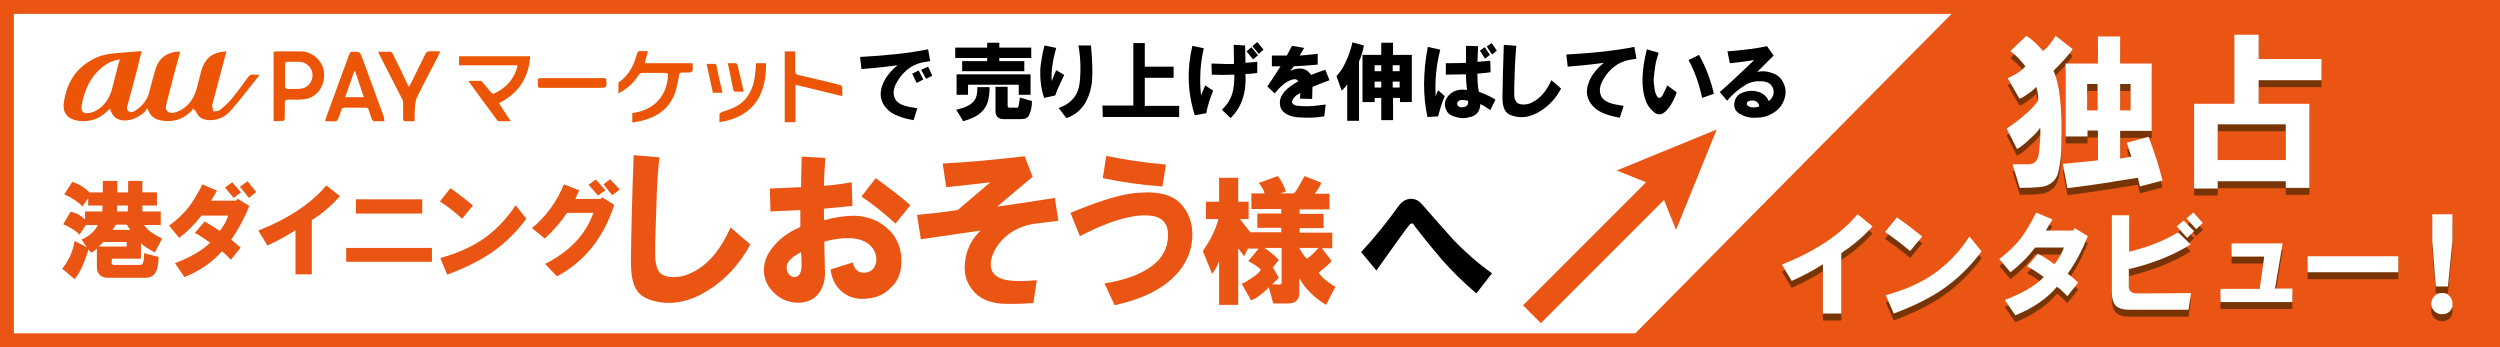 <?xml version="1.0" encoding="utf-8"?>
<!-- Generator: Adobe Illustrator 24.1.1, SVG Export Plug-In . SVG Version: 6.00 Build 0)  -->
<svg version="1.1" id="レイヤー_1" xmlns="http://www.w3.org/2000/svg" xmlns:xlink="http://www.w3.org/1999/xlink" x="0px"
	 y="0px" viewBox="0 0 720 100" style="enable-background:new 0 0 720 100;" xml:space="preserve">
<rect x="0" y="0" width="720" height="100" fill="#808080" stroke="none"/>
<style type="text/css">
	.st0{fill:#FFFFFF;}
	.st1{fill:#EA5514;}
	.st2{opacity:0.75;}
	.st3{fill:#512A00;}
	.st4{fill:none;stroke:#EA5514;stroke-width:7.267;stroke-miterlimit:10;}
	.st5{fill:#EB5505;}
</style>
<g>
	<rect x="2" y="2" class="st0" width="716" height="96"/>
	<path class="st1" d="M716,4v92H4V4H716 M720,0H0v100h720V0L720,0z"/>
</g>
<g>
	<polygon class="st1" points="467,100 720,100 720,0 566,0 	"/>
</g>
<g>
	<g class="st2">
		<path class="st3" d="M579,16.7l4.6-4.4c1.4,0.9,3,2.3,4.8,4.4c1.3-1,2.5-2.5,3.6-4.4l4.9,3.8c-0.5,1-2.3,3.1-5.5,6.3
			c1.8,3.8,2.5,10.7,2.3,20.7c0,3-0.3,5.7-0.8,8c-0.4,2.2-1.6,3.6-3.6,4.4c-1,0.4-3.6,0.6-7.6,0.6l-2.1-6.8h4.6c1.8,0,2.8-1.1,3-3.2
			c0.4-3.7,0.5-6.1,0.4-7.4c-0.5,0.9-1.5,2-2.9,3.2c-1.5,1.5-2.8,2.5-3.8,3l-3-5.9c1.6-1,3.4-2.3,5.3-4c1.9-1.6,3.2-3,3.8-4.2
			c0-1.5-0.2-2.8-0.6-3.8c-0.3,0.4-0.9,1-1.9,1.7c-1.4,1-2.3,1.6-2.9,1.7l-3.4-5.9c2.4-1,4.1-2.2,5.1-3.4
			C582.2,19.6,580.8,18.1,579,16.7z M610.6,12.5v7.8h9.1v19.4h-9.1v8l3.2-0.6l-1.3-4l6.3-1.7c1.8,4.7,3.1,8.9,4,12.6l-6.5,1.7
			l-0.6-2.5c-6.8,1.1-13.6,2.2-20.3,3l-1.3-7l10.1-1v-8.6h-3v1.7h-6.3V20.3h9.3v-7.8C604.1,12.5,610.6,12.5,610.6,12.5z M601.1,33.8
			h3v-7.6h-3V33.8z M610.6,33.8h3v-7.6h-3V33.8z"/>
		<path class="st3" d="M631.9,31.9h11.6V12h7v7h18.1v6.1h-18.1v6.8h14.6v24.2h-6.8v-1.9h-19.6v2.1h-6.8L631.9,31.9L631.9,31.9z
			 M638.7,48.1h19.6V37.8h-19.6V48.1z"/>
	</g>
	<g>
		<g>
			<path class="st0" d="M579,14.7l4.6-4.4c1.4,0.9,3,2.3,4.8,4.4c1.3-1,2.5-2.5,3.6-4.4l4.9,3.8c-0.5,1-2.3,3.1-5.5,6.3
				c1.8,3.8,2.5,10.7,2.3,20.7c0,3-0.3,5.7-0.8,8c-0.4,2.2-1.6,3.6-3.6,4.4c-1,0.4-3.6,0.6-7.6,0.6l-2.1-6.8h4.6
				c1.8,0,2.8-1.1,3-3.2c0.4-3.7,0.5-6.1,0.4-7.4c-0.5,0.9-1.5,2-2.9,3.2c-1.5,1.5-2.8,2.5-3.8,3l-3-5.9c1.6-1,3.4-2.3,5.3-4
				c1.9-1.6,3.2-3,3.8-4.2c0-1.5-0.2-2.8-0.6-3.8c-0.3,0.4-0.9,1-1.9,1.7c-1.4,1-2.3,1.6-2.9,1.7l-3.4-5.9c2.4-1,4.1-2.2,5.1-3.4
				C582.2,17.6,580.8,16.1,579,14.7z M610.6,10.5v7.8h9.1v19.4h-9.1v8l3.2-0.6l-1.3-4l6.3-1.7c1.8,4.7,3.1,8.9,4,12.6l-6.5,1.7
				l-0.6-2.5c-6.8,1.1-13.6,2.2-20.3,3l-1.3-7l10.1-1v-8.6h-3v1.7h-6.3V18.3h9.3v-7.8C604.1,10.5,610.6,10.5,610.6,10.5z
				 M601.1,31.8h3v-7.6h-3V31.8z M610.6,31.8h3v-7.6h-3V31.8z"/>
			<path class="st0" d="M631.9,29.9h11.6V10h7v7h18.1v6.1h-18.1v6.8h14.6v24.2h-6.8v-1.9h-19.6v2.1h-6.8L631.9,29.9L631.9,29.9z
				 M638.7,46.1h19.6V35.8h-19.6V46.1z"/>
		</g>
	</g>
</g>
<g>
	<g class="st2">
		<path class="st3" d="M513.2,78.2c9.5-3.8,16.8-8.6,21.8-14.5l4.3,3.5c-2.7,3-5.7,5.5-9,7.7v17.4H525V78.1c-2.8,1.8-5.8,3.4-9,4.8
			L513.2,78.2z"/>
		<path class="st3" d="M542.9,68.8l3.4-4.2c2.2,1.5,4.7,3.4,7.3,5.5l-3.5,4.2C547.9,72.4,545.5,70.6,542.9,68.8z M543.1,87
			c5.3-1.4,9.8-3.4,13.5-5.9c4.1-2.8,7.7-6.5,10.6-11l3.5,4.3c-3.3,4.4-7,8-11.2,10.9c-3.8,2.6-8.5,4.9-14.1,7L543.1,87z"/>
		<path class="st3" d="M575.8,76.6c2.5-1.9,4.6-3.9,6.3-6.1c1.3-1.8,2.8-4.2,4.3-7.3l4.7,2c-0.4,0.6-1,1.7-1.9,3.2h7.9l0.4-0.7
			l3.8,2.3c-1.7,4.2-3.6,7.8-5.8,10.8c1.3,1,2.2,1.8,3,2.6l-3.1,3.9c-0.5-0.5-1-1-1.5-1.5c-0.5-0.5-1-0.9-1.5-1.2
			c-3,3.5-7,6.2-12,8.2l-3-4.4c5.2-2,8.9-4.2,11.2-6.6c-1.7-1.3-3.3-2.3-4.8-3.1l3.1-3.6c1.1,0.5,2.7,1.5,4.8,3
			c1.3-1.7,2.2-3.3,2.7-4.8h-8.3c-2.3,3-4.7,5.3-7.1,7.1L575.8,76.6z"/>
		<path class="st3" d="M613.2,64v10.5c5.3-1.3,10-3.1,14.1-5.6l3.6,3.5c-5,3.1-10.9,5.5-17.8,7.1v5c0,1.3,0.8,2,2.3,2
			c4.2,0,9.4,0,15.6-0.1l-0.7,4.8h-17.1c-1.8,0-3.1-0.4-3.9-1.2c-0.7-0.8-1.1-2.1-1.1-3.9V64L613.2,64L613.2,64z M626.9,67.2l2-1.7
			l3,3.1l-2,1.9L626.9,67.2z M629.7,64.9l2-1.7l2.7,3l-1.9,1.8L629.7,64.9z"/>
		<path class="st3" d="M639.5,85.2h11.3l1.3-9.3h-9.4v-3.8h14.7l-2.2,13h5v3.9h-20.7V85.2z"/>
		<path class="st3" d="M664.6,75.8h26.1v4.6h-26.1V75.8z"/>
		<path class="st3" d="M703.3,92.5c-1,0-1.8-0.4-2.4-1.1c-0.4-0.5-0.7-1.2-0.7-1.9c0-0.7,0.2-1.4,0.7-2c0.5-0.7,1.3-1.1,2.2-1.1
			c0.9-0.1,1.7,0.2,2.3,0.8c0.6,0.6,0.9,1.3,0.9,2.2c0.1,0.8-0.1,1.5-0.7,2.2C705,92.2,704.3,92.5,703.3,92.5z M700.5,71.4v-7.7h5.8
			v7.7L705,84.5h-3.5L700.5,71.4z"/>
	</g>
	<g>
		<g>
			<path class="st0" d="M513.2,76.2c9.5-3.8,16.8-8.6,21.8-14.5l4.3,3.5c-2.7,3-5.7,5.5-9,7.7v17.4H525V76.1c-2.8,1.8-5.8,3.4-9,4.8
				L513.2,76.2z"/>
			<path class="st0" d="M542.9,66.8l3.4-4.2c2.2,1.5,4.7,3.4,7.3,5.5l-3.5,4.2C547.9,70.4,545.5,68.6,542.9,66.8z M543.1,85
				c5.3-1.4,9.8-3.4,13.5-5.9c4.1-2.8,7.7-6.5,10.6-11l3.5,4.3c-3.3,4.4-7,8-11.2,10.9c-3.8,2.6-8.5,4.9-14.1,7L543.1,85z"/>
			<path class="st0" d="M575.8,74.6c2.5-1.9,4.6-3.9,6.3-6.1c1.3-1.8,2.8-4.2,4.3-7.3l4.7,2c-0.4,0.6-1,1.7-1.9,3.2h7.9l0.4-0.7
				l3.8,2.3c-1.7,4.2-3.6,7.8-5.8,10.8c1.3,1,2.2,1.8,3,2.6l-3.1,3.9c-0.5-0.5-1-1-1.5-1.5c-0.5-0.5-1-0.9-1.5-1.2
				c-3,3.5-7,6.2-12,8.2l-3-4.4c5.2-2,8.9-4.2,11.2-6.6c-1.7-1.3-3.3-2.3-4.8-3.1l3.1-3.6c1.1,0.5,2.7,1.5,4.8,3
				c1.3-1.7,2.2-3.3,2.7-4.8h-8.3c-2.3,3-4.7,5.3-7.1,7.1L575.8,74.6z"/>
			<path class="st0" d="M613.2,62v10.5c5.3-1.3,10-3.1,14.1-5.6l3.6,3.5c-5,3.1-10.9,5.5-17.8,7.1v5c0,1.3,0.8,2,2.3,2
				c4.2,0,9.4,0,15.6-0.1l-0.7,4.8h-17.1c-1.8,0-3.1-0.4-3.9-1.2c-0.7-0.8-1.1-2.1-1.1-3.9V62L613.2,62L613.2,62z M626.9,65.2l2-1.7
				l3,3.1l-2,1.9L626.9,65.2z M629.7,62.9l2-1.7l2.7,3l-1.9,1.8L629.7,62.9z"/>
			<path class="st0" d="M639.5,83.2h11.3l1.3-9.3h-9.4v-3.8h14.7l-2.2,13h5v3.9h-20.7V83.2z"/>
			<path class="st0" d="M664.6,73.8h26.1v4.6h-26.1V73.8z"/>
			<path class="st0" d="M703.3,90.5c-1,0-1.8-0.4-2.4-1.1c-0.4-0.5-0.7-1.2-0.7-1.9c0-0.7,0.2-1.4,0.7-2c0.5-0.7,1.3-1.1,2.2-1.1
				c0.9-0.1,1.7,0.2,2.3,0.8c0.6,0.6,0.9,1.3,0.9,2.2c0.1,0.8-0.1,1.5-0.7,2.2C705,90.2,704.3,90.5,703.3,90.5z M700.5,69.4v-7.7
				h5.8v7.7L705,82.5h-3.5L700.5,69.4z"/>
		</g>
	</g>
</g>
<path d="M21.5-150.4h-2.8c0.1-1.4,0.6-2.7,1.6-3.7c0.8-0.9,2-1.4,3.5-1.4c1.5,0,2.7,0.4,3.5,1.3c0.8,0.8,1.3,2.3,1.3,4.4v5.8
	c0,1.4,0.2,2.7,0.5,3.9h-2.9l-0.3-1.4c-1.5,1.4-3.1,1.9-4.8,1.3c-1.7-0.5-2.6-1.7-2.8-3.5c-0.3-2.7,1-4.4,3.7-5.1
	c1.3-0.3,2.2-0.6,2.7-0.8c0.6-0.3,1-0.7,1-1.4c0-0.8-0.4-1.3-1.1-1.7c-0.8-0.3-1.5-0.2-2.1,0.3C21.8-152.1,21.6-151.4,21.5-150.4z
	 M25.6-147.8c-0.2,0.2-0.6,0.4-1.3,0.7c-0.6,0.2-1.2,0.5-1.9,0.8c-1.1,0.5-1.6,1.3-1.5,2.4c0.2,1,0.9,1.5,2.1,1.4
	c0.8-0.1,1.5-0.5,2-1.3c0.4-0.6,0.6-1.3,0.6-2.1V-147.8z"/>
<path d="M31.4-155.2h2.8v9.5c0,1,0.2,1.7,0.6,2.2c0.3,0.5,0.8,0.7,1.4,0.7s1.1-0.3,1.5-0.8c0.5-0.6,0.7-1.3,0.7-2.1v-9.5h2.9v15.1
	h-2.9v-1.6c-0.8,1.2-1.9,1.8-3,1.8c-1,0-1.8-0.4-2.5-1.1c-0.9-0.9-1.4-2.2-1.4-3.8L31.4-155.2L31.4-155.2z"/>
<path d="M51.3-160.2h3.1l2.2,12.9l1.8-12.9h3.1l1.7,12.9l2.3-12.9h3.1l-3.9,20.1h-3.3L60-150.9l-1.6,10.8h-3.2L51.3-160.2z"/>
<path d="M70.1-147.6c0-1.8,0.4-3.5,1.3-5c0.9-1.6,2.2-2.5,4-2.7c1.5-0.1,2.8,0.4,3.9,1.5c1.4,1.4,2.1,3.4,2.1,6c0,3-0.7,5.1-2,6.4
	c-1,1-2.2,1.6-3.6,1.6s-2.6-0.5-3.6-1.6C70.8-142.8,70.1-144.9,70.1-147.6z M73.2-148.1c-0.1,1.4,0.1,2.5,0.4,3.3
	c0.4,1.1,1,1.8,1.9,2.1c1,0.1,1.8-0.3,2.3-1.3c0.3-0.7,0.6-1.6,0.7-2.7c0.1-1.6-0.1-2.9-0.4-3.8c-0.5-1.4-1.2-2.1-2.1-2.1
	c-0.7,0-1.3,0.4-1.8,1.1C73.5-150.7,73.2-149.5,73.2-148.1z"/>
<path d="M29.7-209h2.9l2,9.3l2-9.3h2.5l2.1,9.3L43-209h3l-3.2,15.1H40l-2.1-9.2l-2.1,9.2H33L29.7-209z"/>
<path d="M100.6-155.2h2.8v2.1c0.7-1.5,1.7-2.2,2.9-2.2c1.3,0,2.3,0.8,3.1,2.5c0.8-1.7,1.9-2.5,3.4-2.5c2.4,0,3.6,1.7,3.6,5v10.4
	h-2.8v-9.4c0-1-0.3-1.7-0.8-2.2c-0.3-0.3-0.6-0.4-1.1-0.4c-0.5,0-0.9,0.2-1.3,0.7c-0.4,0.5-0.6,1.4-0.6,2.7v8.6H107v-9.4
	c0-1-0.2-1.8-0.7-2.2c-0.3-0.3-0.6-0.4-1.1-0.4c-0.5,0-0.8,0.2-1.2,0.7c-0.5,0.7-0.7,1.6-0.7,2.7v8.6h-2.8L100.6-155.2L100.6-155.2z
	"/>
<g>
	<g>
		<path d="M392,72.6c4.1-4.4,7.7-8.9,10.8-13.3c0.8-1.1,1.8-1.8,3-2c1.4-0.2,2.7,0.3,3.7,1.5c3.1,3.5,6.1,7,9.1,10.3
			c3.4,3.5,7.1,6.8,11.1,9.6l-4.5,5.8c-3.8-3.2-7.1-6.5-10-9.8c-2.9-3.4-5.5-6.6-7.8-9.6c-0.4-0.9-0.9-1-1.5-0.3
			c-0.9,1-4,5.4-9.5,13.1L392,72.6z"/>
	</g>
	<g>
		<path class="st1" d="M25,71.2L23.5,69c2.3-1,3.8-2.5,4.7-4.2h-3.5l-1.8,2.8c-0.3-0.4-0.9-0.9-1.8-1.5c-1.3-0.8-2.3-1.3-2.9-1.5
			l2.1-3.6c1.5,0.2,2.9,1,4.2,2.2v-2.3h5v-1.7h-4.1v-2.1l-1.7,2.4c-0.3-0.5-1-1.1-2.2-1.9c-1.2-0.8-2.2-1.3-3-1.6l2.3-3.6
			c1.8,0.5,3.4,1.5,5,3h3.8v-3.3h4.2v3.3h3.1v-3.3H41v3.3h4.2v3.8H41v1.7h5.3v3.9h-4.8c0.8,1.3,2.5,2.6,5.2,3.9l-2.1,4
			c-1.9-1-3.3-1.9-4-2.7v4.5h-8.4v0.8c-0.2,0.8,0.2,1.1,1.2,1h7.1c0.6,0,1-1,1-2.9v-0.5l4.2,1.1c-0.1,1.9-0.3,3.2-0.7,4.1
			c-0.6,1.3-1.6,1.9-3.1,1.9H31.2c-2.2,0-3.3-1.1-3.3-3.1v-5.3c-0.5,0.5-1,0.9-1.7,1.2l-0.7-1c-1.2,4-2.5,6.8-4,8.6l-3.6-3
			c1.9-2.3,3.1-5,3.6-8L25,71.2z M28.4,71h8.1v-1.3h-6.7L28.4,71z M32.4,66.2h5.1l-1-1.5h-3.1L32.4,66.2z M33.7,60.9h3.1v-1.7h-3.1
			V60.9z"/>
		<path class="st1" d="M48.7,65c2.3-1.7,4.2-3.5,5.7-5.4c1.2-1.6,2.5-3.8,3.9-6.5l4.2,1.8c-0.3,0.6-0.9,1.5-1.7,2.9H68l0.4-0.6
			l3.4,2.1c-1.5,3.8-3.3,7-5.2,9.7c1.1,0.9,2,1.7,2.7,2.3l-2.8,3.5c-0.5-0.5-0.9-0.9-1.3-1.3c-0.5-0.5-0.9-0.8-1.3-1.1
			c-2.7,3.1-6.3,5.6-10.8,7.4l-2.7-4c4.7-1.8,8-3.8,10.1-5.9c-1.5-1.1-3-2.1-4.4-2.8l2.8-3.3c1,0.5,2.4,1.4,4.4,2.7
			c1.2-1.5,2-3,2.4-4.4H58c-2.1,2.7-4.2,4.8-6.4,6.4L48.7,65z M64.8,54l2.1-1.5l2.5,2.9L67.3,57L64.8,54z M69.1,53.8l2.2-1.6
			l2.5,3.1L71.7,57L69.1,53.8z"/>
		<path class="st1" d="M74.4,66.4C83,63,89.5,58.7,94,53.4l3.9,3.1c-2.4,2.7-5.1,5-8.1,6.9V79h-4.7V66.3c-2.5,1.6-5.2,3.1-8.1,4.4
			L74.4,66.4z"/>
		<path class="st1" d="M99.7,75.4v-4h24.7v4H99.7z M102.5,61.5v-4.1h19.1v4.1H102.5z"/>
		<path class="st1" d="M126.7,58l3-3.8c2,1.4,4.2,3,6.5,5l-3.1,3.8C131.2,61.2,129.1,59.6,126.7,58z M126.8,74.3
			c4.8-1.3,8.8-3.1,12.1-5.3c3.7-2.5,6.9-5.8,9.6-9.9l3.1,3.9c-3,4-6.3,7.2-10.1,9.8c-3.4,2.3-7.6,4.4-12.7,6.3L126.8,74.3z"/>
		<path class="st1" d="M153.2,65.7c4-3.3,7.1-7.5,9.2-12.6l4.4,1.7l-1.1,2.5h7.3l0.4-0.5l3.5,2.2c-3,9.4-8.5,16.3-16.5,20.6L157,76
			c7.1-3.6,11.7-8.5,13.9-14.7h-7.6c-1.7,2.6-3.8,5-6.4,7.4L153.2,65.7z M169.5,53.2l2.1-1.5l2.8,3.1l-2.2,1.5L169.5,53.2z
			 M173.8,53.1l1.9-1.5l2.8,3l-2.2,1.6L173.8,53.1z"/>
		<path class="st1" d="M182.5,44.7l7.4,0.6c-0.4,4-0.7,8.1-0.8,12.1c-0.1,4.2-0.3,8.3-0.4,12.3c0,1.2,0,2.5,0,3.9
			c0,1.8,0.3,3.2,0.8,4.1c0.6,1.4,2.1,2.1,4.5,2.1c2,0,3.8-0.5,5.5-1.4c4.4-2.2,8.1-6.5,10.9-12.9l5.7,4.9
			c-3.1,5.7-7.2,10.2-12.3,13.3c-5.6,3.5-11.1,4.4-16.4,2.7c-2.2-0.7-3.7-1.9-4.5-3.7c-0.8-1.7-1.2-4.1-1.2-7.2
			C181.8,65.4,182.1,55.1,182.5,44.7z"/>
		<path class="st1" d="M230.5,65.4v-4.9l-8.6,0.4l-0.2-6.6l9-0.4c0-2.7,0.1-5.7,0.2-8.8l6.8,0.4c-0.3,3.9-0.4,6.6-0.4,8
			c2.2-0.1,4.9-0.5,8-1l0.2,6.8l-8.2,0.8v3.3c3.9-1,7.2-1.4,10-1.2c3.6,0.4,6.6,1.8,9,4.3c2.1,2.2,3.2,4.9,3.3,8.2
			c0.1,3.4-0.8,6.1-2.9,8c-1.8,2-4.2,3.1-7,3.3c-2.7,0.3-5.1-0.3-7-1.8s-3.1-3.6-3.5-6.6l6.4-2c0.5,2.2,1.8,3.2,3.9,2.9
			c1.4-0.3,2.3-1.1,2.7-2.5c0.4-1.3,0.2-2.7-0.6-4.1c-1.2-2-3.4-3.1-6.6-3.3c-2.3-0.1-4.9,0.2-7.6,1l0.2,9c0,2.3-0.6,4.3-1.8,5.9
			c-1.4,1.8-3.5,2.7-6.1,2.7c-2.9-0.1-5.3-1.2-7.2-3.3c-2.1-2.2-2.9-4.9-2.3-8c0.4-2.1,1.7-4.2,3.9-6.4
			C226,67.7,228.2,66.3,230.5,65.4z M230.7,72.6c-1.4,0.8-2.4,1.4-2.9,2c-1,0.9-1.4,1.9-1.2,2.9c0.1,0.9,0.5,1.6,1.2,2
			c0.6,0.4,1.3,0.4,2,0c0.5-0.4,0.8-1,1-2C230.9,76.7,230.9,75.1,230.7,72.6z M248.1,56.6l4.1-5.3c4,2.9,7.4,5.5,10,7.8l-4.3,5.3
			C254.6,61.4,251.4,58.8,248.1,56.6z"/>
		<path class="st1" d="M264.1,61.9c3.9-0.4,7.8-0.8,11.7-1.4l9.4-8c-4.3,0.5-8.5,1-12.7,1.4l-1-6.8c7.3-0.4,15.2-1.1,23.6-2.1
			l2.3,5.9l-10.2,8.6c5.6-0.8,11.1-1.6,16.6-2.5l1,6.6l-6.6,0.8c-2.9,0.4-5.5,1.4-7.8,3.1c-2.3,1.8-3.9,4-4.7,6.4
			c-1,3.5,0.1,5.7,3.5,6.6c2,0.5,5.1,0.6,9.4,0.2l-1,6.6c-5.2,0.3-8.7,0.3-10.5,0c-3.5-0.5-6.1-2.1-7.8-4.9
			c-1.4-2.2-1.8-4.9-1.2-8.2c0.6-3.1,2.1-5.7,4.3-7.8l-17.2,2.5L264.1,61.9z"/>
		<path class="st1" d="M308.3,61.3c7.2-3,12.8-4.8,17-5.5c6.9-1,11.8-0.1,14.6,2.7c2.5,2.6,3.6,5.8,3.5,9.6
			c-0.1,3.5-1.3,6.7-3.5,9.6c-3.8,4.9-10.1,8.3-18.9,10.2l-2.9-6.3c3-0.4,5.9-1.2,8.8-2.3c3.3-1.4,5.6-3,7-4.7c1.7-2,2.5-4.3,2.5-7
			c0-2.9-1.3-4.6-3.9-5.3c-4.8-1-12,0.8-21.5,5.7L308.3,61.3z M317.6,51.3l1-6.4c4.8,1,10.5,1.9,17.2,2.5l-1,6.3
			C329,53.3,323.2,52.5,317.6,51.3z"/>
		<path class="st1" d="M378.7,55.8h4.2v4.5h-8.6v1.3h6.9v4.1h-6.9v1.3h9.4v4.5h-3l2.8,3.6c-0.3,0.5-1,1.2-2,2
			c-0.7,0.6-1.3,1.1-1.7,1.4c0.7,1.3,2.3,2.6,4.8,4.1l-2.7,5.2c-3.4-2.1-6-4.6-7.7-7.7v4.2c0,2.1-1.1,3.1-3.3,3.1h-4.2l-1.3-4.7
			c-0.2,0.4-0.9,1-2,1.9c-1.1,0.9-2.2,1.6-3.1,1.9l-2.7-4.8c0.7-0.2,1.7-0.8,3-1.7c1.4-0.9,2.2-1.7,2.5-2.3
			c-0.2-0.4-1.4-1.3-3.6-2.5l3-3.6h-3.1l-1.1,2.2l-1.7-2.3v16.3h-5.5V75.1c-0.3,1.1-1,2.4-2,3.8l-2.7-6.6c2.2-3.1,3.7-6.2,4.5-9.2
			h-3.6v-5h3.8v-6.9h5.5v6.9h3v5h-2.5c1.6,2.1,2.6,3.3,3,3.8h8.9v-1.3h-6.9v-4.1h6.9v-1.3h-8.6v-4.5h3.8c-0.3-1.1-0.9-2.1-1.7-3
			l5.5-2c1.1,1.4,1.9,2.9,2.3,4.5l-1.6,0.5h3.9c0.4-0.3,1-1.1,1.7-2.5c0.6-1,1.1-1.9,1.4-2.5l4.8,1.9
			C380.5,53,379.9,54.1,378.7,55.8z M366.6,77l1.7,3l-1.9,1.9h1.6c0.9,0.2,1.3-0.2,1.1-1.3v-9.2h-5c0.4,0.2,1.1,0.7,2.2,1.6
			c1,0.8,1.7,1.5,2,1.9L366.6,77z M379.7,71.4h-5.5c0.8,1.6,1.6,2.6,2.2,3.1C377.3,74,378.4,72.9,379.7,71.4z"/>
	</g>
</g>
<g>
	<g>
		<line class="st4" x1="480.6" y1="51.1" x2="441.2" y2="90.5"/>
		<g>
			<polygon class="st1" points="465.6,49.1 477.8,54 482.7,66.2 494.4,37.3 			"/>
		</g>
	</g>
</g>
<g>
	<path d="M247.7,16.4c7.6-0.4,14.1-1.1,19.6-2.2l0.6,3.4c-1.6,0.3-2.6,0.4-3.1,0.6c-0.9,0.3-1.9,0.7-2.9,1.4c-1.4,1-2.6,2.3-3.5,3.9
		c-1.2,2-1.3,3.6-0.6,5c0.6,1,1.5,1.6,2.9,2c0.6,0.2,1.8,0.4,3.5,0.7l-1.1,3.4c-1.8-0.3-3.2-0.7-4.2-1.1c-1.5-0.5-2.7-1.3-3.6-2.3
		c-1.7-1.9-2.1-4.1-1.2-6.6c0.8-2.2,2.3-4.1,4.4-5.8c-2,0.3-5.5,0.7-10.4,1.1L247.7,16.4z M262.7,21.2l1.9-0.9l1.3,2.6l-1.9,1
		L262.7,21.2z M265.3,20.1l2-0.9l1.2,2.6l-1.8,0.9L265.3,20.1z"/>
	<path d="M275.1,13.7h9.2v-1.4h3.5v1.4h9.2v3h-9.2v0.9h7.2v2.9h-17.9v-2.9h7.2v-0.9h-9.2L275.1,13.7L275.1,13.7z M281.5,25.1h3.5
		c0,2.8-0.5,4.9-1.5,6.2c-0.6,0.9-1.5,1.6-2.5,2.2c-1.2,0.6-2.4,1.1-3.6,1.4l-2-3.3c2.7-0.6,4.5-1.5,5.3-2.8
		C281.2,28.2,281.5,26.9,281.5,25.1z M275.5,27.3v-5.9h21.3v5.9h-3.4v-2.9h-14.6v2.9H275.5z M291,31h2c0.3,0.1,0.5-0.9,0.7-2.9
		l3.5,1c0,1.7-0.3,3-0.8,4c-0.3,0.8-1.1,1.2-2.2,1.2h-5.1c-1.6,0-2.4-0.8-2.4-2.3v-7h3.5v5.1C290.1,30.8,290.4,31.1,291,31z"/>
	<path d="M300.8,13.1l3.4,0.7c-1.1,3.8-1.5,7-1.3,9.6c0.4-1.2,0.9-2.2,1.3-3.2l2.3,1.4c-1.2,2.4-2.1,4.4-2.6,5.9l-3.2,0.7
		c-0.9-2.7-1.2-5.5-1.1-8.3C299.8,18,300.1,15.8,300.8,13.1z M304.9,31.1c3.5-1.2,5.5-3.5,6-6.9c0.4-3.3,0.4-7-0.3-11.1h3.6
		c0.4,4.3,0.5,7.8,0.3,10.4c-0.3,2.5-1,4.6-2.1,6.4c-1.3,2-3.1,3.4-5.3,4.1L304.9,31.1z"/>
	<path d="M317.5,30.4h8.9v-18h3.3v6.8h8.3v3.2h-8.3v8.1h9.9v3.2h-22L317.5,30.4L317.5,30.4z"/>
	<path d="M343.4,13.2l3.3,0.7c-1,4.2-1.3,8.8-0.8,13.6l1.2-2.9l2.3,1.5c-0.9,2.2-1.6,4.3-2,6.5l-3.3,0.6
		C342,26.6,341.8,19.9,343.4,13.2z M348.9,18.3c3.3,0.1,5.4,0.2,6.5,0.1l-0.1-5.5l3.3,0.2l0.1,5c1-0.1,2.1-0.2,3.4-0.3V21
		c-1.2,0.2-2.3,0.3-3.4,0.3c0.3,5.4-1.1,9.6-4.3,12.7l-2.5-2.4c1.5-1.4,2.5-3,3-4.7c0.4-1.3,0.6-3.1,0.6-5.4c-2.2,0.1-4.4,0.1-6.5,0
		L348.9,18.3L348.9,18.3z M359,14.8l1.4-1.2l1.9,2.3l-1.4,1.2L359,14.8z M360.7,13.3l1.4-1.2l1.8,2.2l-1.4,1.2L360.7,13.3z"/>
	<path d="M365,24.9c1.3-1.9,2.6-3.9,3.8-5.8h-2.5V16h4.3l1.5-2.8l3.5,0.6l-1.3,2.2c1.7-0.1,3.4-0.3,5.2-0.5v3.1
		c-2.2,0.2-4.5,0.4-6.9,0.5l-1,1.3c2.7-1.2,4.7-0.8,6,1.2c1.4-0.6,2.8-1.1,4.1-1.5l1.2,3c-1.7,0.6-3.4,1.3-4.9,1.9l-0.1,3.5
		l-3.5-0.1l0.1-1.6c-0.8,0.4-1.3,0.7-1.5,1c-0.5,0.4-0.8,1-0.9,1.5c0,0.5,0.4,0.9,1.2,1.1c0.7,0.1,1.7,0.2,3,0.2
		c1.5,0,3.3-0.2,5.5-0.5l-0.4,3.4c-2.2,0.4-4.6,0.5-7.4,0.3c-1.4-0.1-2.5-0.4-3.4-0.9c-1.3-0.7-2-1.8-2-3.3c0-1.2,0.5-2.2,1.4-3.3
		c0.9-1,2.2-1.9,3.9-2.9c-0.2-0.4-0.6-0.6-1.2-0.6c-0.5,0.1-1.2,0.3-1.9,0.7c-1.1,0.6-2.3,1.7-3.7,3.4L365,24.9z"/>
	<path d="M386.4,26.1l-1.5-4.2c0.9-0.9,1.8-2.2,2.6-3.9c0.9-1.9,1.6-3.9,2-5.8l3.3,0.9c-0.3,1.7-0.8,3.3-1.4,4.6v17.1h-3.4V24.3
		C387.6,24.9,387.1,25.5,386.4,26.1z M392.4,15.8h5.4v-3.5h3.4v3.5h5.4v13.6h-3.4v-1.2h-2v6.4h-3.4v-6.4h-1.9v1.2h-3.5V15.8z
		 M395.9,20.5h1.9v-1.7h-1.9V20.5z M395.9,25.2h1.9v-1.7h-1.9V25.2z M401.1,20.5h2v-1.7h-2V20.5z M401.1,25.2h2v-1.7h-2V25.2z"/>
	<path d="M411.2,13.5l3.6,0.8c-1.2,4.7-1.6,9.2-1.3,13.5c0.2-0.7,0.4-1.3,0.7-1.8l1.9,1.7c-0.8,1.8-1.4,3.7-1.9,5.8l-3.1,0.2
		C409.8,27.7,409.8,21,411.2,13.5z M422.5,25.9c-0.2-1.5-0.3-3-0.3-4.5l-5.8,0.1v-3.3c1.9,0,3.8,0,5.8-0.1v-4.9l3.5,0.1l-0.2,4.5
		c1.3-0.1,2.6-0.2,3.7-0.3l0.1,3.3c-0.7,0.1-2,0.3-3.8,0.4c0,2,0.1,3.7,0.4,5.2c2,0.8,3.6,1.5,4.8,2.3l-1.5,3
		c-1.3-0.9-2.2-1.5-2.9-1.7c0,2.1-1.1,3.4-3.3,3.8c-1.1,0.3-2.2,0.3-3.3,0c-1.4-0.3-2.4-0.8-2.9-1.6c-1-1.7-0.9-3.2,0.3-4.6
		C418.4,26.1,420.2,25.6,422.5,25.9z M422.8,29c-0.6-0.1-1.2-0.2-1.6-0.2c-0.7,0-1.2,0.2-1.4,0.6c-0.2,0.3-0.2,0.6,0,1
		c0.3,0.3,0.6,0.5,1.1,0.5C422.3,30.9,423,30.3,422.8,29z M426.2,14.6l1.4-1l1.5,2.2l-1.4,1.1L426.2,14.6z M428.2,13.4l1.4-1
		l1.5,2.2l-1.4,1.1L428.2,13.4z"/>
	<path d="M433.1,12.9l3.6,0.3c-0.2,2-0.3,4-0.4,5.9c-0.1,2-0.1,4.1-0.2,6c0,0.6,0,1.2,0,1.9c0,0.9,0.1,1.6,0.4,2
		c0.3,0.7,1.1,1.1,2.2,1.1c1,0,1.9-0.2,2.7-0.7c2.2-1.1,4-3.2,5.4-6.3l2.8,2.4c-1.5,2.8-3.5,5-6,6.5c-2.7,1.7-5.4,2.2-8.1,1.3
		c-1.1-0.3-1.8-0.9-2.2-1.8c-0.4-0.8-0.6-2-0.6-3.5C432.8,23,432.9,18,433.1,12.9z"/>
	<path d="M451.1,15.7c7.6-0.4,14.1-1.1,19.6-2.2l0.6,3.4c-1.6,0.3-2.6,0.4-3.1,0.6c-0.9,0.3-1.9,0.7-2.9,1.4c-1.4,1-2.6,2.3-3.5,3.9
		c-1.2,2-1.3,3.6-0.6,5c0.6,1,1.5,1.6,2.9,2c0.6,0.2,1.8,0.4,3.5,0.7l-1.1,3.4c-1.8-0.3-3.2-0.7-4.2-1.1c-1.5-0.5-2.7-1.3-3.6-2.3
		c-1.7-1.9-2.1-4.1-1.2-6.6c0.8-2.2,2.3-4.1,4.4-5.8c-2,0.3-5.5,0.7-10.4,1.1L451.1,15.7z"/>
	<path d="M477.7,15.2c-0.4,1.2-0.8,2.5-1,3.9c-0.2,1.2-0.3,2.3-0.4,3.4c-0.1,0.7,0,1.7,0.2,3c0.1,0.8,0.3,1.4,0.5,1.8
		c0.3,0.6,0.5,0.9,0.9,0.9c0.4,0,0.9-0.5,1.3-1.5l1-2.1l2.7,2c-0.4,1.2-1,2.4-1.7,3.6c-0.9,1.4-1.8,2.3-2.6,2.6
		c-0.8,0.3-1.7,0.1-2.6-0.8c-0.9-0.8-1.5-1.7-1.9-2.7c-1.5-3.7-1.4-8.8,0.2-15.1L477.7,15.2z M486.3,17.3l3-1.5
		c2,3.5,3.4,7.3,4.3,11.2l-3.4,1.2C489.4,24.3,488.1,20.6,486.3,17.3z"/>
	<path d="M495.3,26.5c3.4-3,6.7-6.1,9.9-9.2c-2.4,0.4-4.7,0.7-7,0.9l-0.7-3.4c4.9-0.4,8.7-0.9,11.4-1.5l1.9,2.7
		c-1.9,1.9-3.4,3.4-4.7,4.7c1.5-0.3,2.9-0.2,4.2,0.3c1.4,0.4,2.5,1.3,3.2,2.6c0.9,1.7,1,3.4,0.3,5.2c-0.6,1.7-1.8,3-3.4,3.9
		c-1.3,0.8-2.9,1.2-4.7,1.2c-1.8,0.1-3.3-0.3-4.6-1.1c-1.3-0.7-1.8-1.8-1.6-3.2c0.2-1.4,1-2.4,2.3-2.9c1.5-0.6,3-0.7,4.4-0.3
		c1.5,0.4,2.6,1.3,3.2,2.7c0.8-0.6,1.3-1.3,1.4-2.3c0.1-1-0.2-1.8-0.9-2.5c-0.7-0.7-2-1-3.8-0.9c-1.2,0.1-2.3,0.4-3.3,1
		c-2,1.2-3.8,2.7-5.4,4.6L495.3,26.5z M506.7,30.6c-0.2-0.9-0.7-1.4-1.4-1.6c-0.6-0.1-1.1-0.1-1.6,0.1c-0.5,0.2-0.7,0.5-0.6,1
		c0.1,0.4,0.6,0.6,1.3,0.8C505.4,31,506.1,30.9,506.7,30.6z"/>
	<g>
		<path class="st5" d="M55.6,31.2c-0.2,0.4-0.3,0.6-0.5,0.8c-2.4,2.4-5.3,3.3-8.7,2.7c-1.9-0.3-3.2-1.4-3.8-3.2
			c-0.1-0.1-0.2-0.2-0.3-0.3c-0.2,0.4-0.4,0.8-0.6,1c-1.7,1.5-3.6,2.5-5.9,2.5c-2.1-0.1-3.5-1.1-4.1-3.4c-0.3,0.3-0.6,0.5-0.8,0.7
			c-2.3,2.3-5.1,3.2-8.3,2.8c-3.2-0.5-4.7-2.3-4.2-5.5c0.8-5,3.1-9.2,7.6-11.8c2-1.2,4.2-1.9,6.6-2.1c2.7-0.3,5.3-0.4,8.2-0.7
			c-0.5,1.8-0.8,3.4-1.2,4.9c-0.9,3.5-1.9,7-2.8,10.5c-0.2,0.7-0.5,1.5,0.3,2c0.7,0.5,1.5,0,2.1-0.4c1.9-1.3,3.2-2.9,3.8-5.2
			c0.5-2.1,1.1-4.2,1.7-6.3c0.8-2.8,2.5-4.6,5.4-5.2c0.2,0,0.4-0.1,0.6-0.1c0.3,0,0.7,0,1.2,0c-0.6,2.3-1.2,4.4-1.8,6.6
			c-0.7,2.7-1.4,5.4-2.1,8.1c-0.2,0.9-0.5,1.9,0.3,2.5c0.8,0.7,1.8,0.4,2.7,0.1c3-1.2,4.7-3.5,5.6-6.5c0.5-1.8,0.9-3.6,1.4-5.4
			c0.8-2.8,2.4-4.7,5.4-5.3c0.5-0.1,1.1-0.1,1.8-0.2c-0.5,2-1,3.9-1.5,5.7c-0.8,3.1-1.7,6.3-2.5,9.4c0,0.2-0.1,0.3-0.1,0.5
			c0.1,0.6,0.2,1.2,0.3,1.7c0.6-0.1,1.4,0,1.9-0.4c1.2-1,2.4-2,3.4-3.2c1.6-2,3.1-4,4.6-6.1c0.5-0.7,1-1.1,1.9-0.9
			c0.5,0.1,0.9,0,1.5,0c-0.2,0.4-0.4,0.7-0.6,0.9c-2.5,3.2-5,6.4-7.7,9.5c-1.6,1.8-3.7,2.8-6.2,2.7c-2-0.1-3.2-0.9-3.9-2.8
			C56,31.8,55.9,31.7,55.6,31.2z M34.5,17.1c-1.7,0.3-3.1,0.8-4.3,1.7c-3.3,2.3-5.2,5.6-6.2,9.4c-0.2,0.9-0.5,1.8-0.5,2.7
			c-0.1,1.2,0.5,1.8,1.7,1.7c1-0.1,2.1-0.4,2.9-1c2.2-1.4,3.5-3.5,4.2-6.1c0.5-2.1,1.1-4.2,1.6-6.3C34.1,18.5,34.3,17.9,34.5,17.1z"
			/>
		<path class="st5" d="M78.8,34.9c0-6.7,0-13.3,0-20c0.3,0,0.6-0.1,0.8-0.1c2.3,0,4.7,0,7,0c3.3,0,6.3,2.6,6.7,5.9
			c0.4,3.8-1.7,7.1-5.2,7.8c-1.6,0.3-3.3,0.2-5,0.2c-0.8,0-1.1,0.2-1.1,1c0.1,1.4,0,2.9,0,4.3c0,0.7-0.2,0.9-0.9,0.8
			C80.5,34.9,79.7,34.9,78.8,34.9z M82.1,21.7c0,1.1,0,2.2,0,3.2c0,0.3,0.3,0.7,0.5,0.7c1.4,0,2.9,0.1,4.3-0.1
			c1.9-0.3,3.3-2.2,3.1-4.2c-0.1-1.8-1.8-3.4-3.7-3.5c-1.2,0-2.3,0-3.5,0c-0.5,0-0.7,0.2-0.7,0.7C82.1,19.7,82.1,20.7,82.1,21.7z"/>
		<path class="st5" d="M110.8,34.9c-1.2,0-2.2,0-3.1,0c-0.2,0-0.5-0.3-0.6-0.5c-0.3-0.9-0.6-1.8-0.9-2.7c-0.1-0.5-0.4-0.7-0.9-0.7
			c-2,0-4,0-6.1,0c-0.5,0-0.8,0.2-0.9,0.7c-0.3,0.9-0.6,1.8-1,2.7c-0.1,0.2-0.4,0.5-0.6,0.5c-1,0.1-2,0-3.1,0c0.1-0.4,0.2-0.7,0.3-1
			c2.2-6.1,4.5-12.2,6.7-18.3c0.2-0.6,0.5-0.7,1.1-0.7c1.9,0,1.9,0,2.6,1.7c2.1,5.7,4.2,11.5,6.3,17.2
			C110.6,34.2,110.6,34.5,110.8,34.9z M99.4,28c1.9,0,3.6,0,5.4,0c-0.9-2.6-1.7-5-2.5-7.4c-0.1,0-0.2,0-0.3,0
			C101.2,23,100.3,25.4,99.4,28z"/>
		<path class="st5" d="M147.1,34.9c-1.3,0-2.3,0-3.4,0c-0.2,0-0.5-0.2-0.6-0.4c-2.7-3.6-5.4-7.3-8-10.9c0,0,0-0.1,0-0.3
			c1.1,0,2.2,0,3.3,0c0.2,0,0.5,0.3,0.7,0.5c0.8,1,1.6,2,2.4,2.9c0.1,0.2,0.5,0.3,0.7,0.3c3.5-1.6,5.8-4.1,6.8-7.8
			c0-0.1,0-0.2,0-0.4c-5.6,0-11.2,0-16.8,0c0-0.9,0-1.7,0-2.6c6.8,0,13.7,0,20.5,0c-0.3,4.4-2,10.1-9,13.5
			C144.7,31.3,145.8,33,147.1,34.9z"/>
		<path class="st5" d="M178.1,26.9c0-1.1,0-2,0-2.9c0-0.2,0.2-0.4,0.4-0.5c2.7-2,4.1-4.8,4.9-7.9c0.2-0.7,0.5-1,1.2-0.9
			c0.6,0.1,1.3,0,2,0c-0.3,1.2-0.6,2.3-0.9,3.5c2.4,0,4.6,0,6.9,0c2.3,0,4.6,0,6.8,0c0.1,0.2,0.1,0.2,0.1,0.3
			c0.1,2.4,0.1,2.4-2.3,2.4c-0.2,0-0.4,0-0.5,0c-0.9-0.1-1.1,0.3-1.2,1.1c-0.2,1.4-0.5,2.8-0.9,4.2c-1.6,5-5.3,7.6-10.3,8.7
			c-0.7,0.2-1.4,0.2-2.2,0.4c0-0.9,0-1.8,0-2.7c0.6-0.1,1.3-0.3,1.9-0.4c4.7-1.2,7.7-4.6,8.3-9.5c0.2-1.7,0.2-1.7-1.5-1.7
			c-1.9,0-3.8,0-5.6,0c-0.7,0-1.1,0.2-1.4,0.8C182.5,23.9,180.6,25.6,178.1,26.9z"/>
		<path class="st5" d="M119.4,34.9c-1.1,0-2,0-2.9,0c-0.2,0-0.4-0.4-0.4-0.7c0-1.5,0-2.9,0-4.4c0-0.5-0.1-1.1-0.4-1.5
			c-2.1-4.2-4.3-8.3-6.4-12.5c-0.1-0.3-0.2-0.5-0.4-0.9c1.3,0,2.5,0,3.6,0c0.2,0,0.5,0.4,0.6,0.6c1.4,2.8,2.8,5.6,4.1,8.4
			c0.1,0.3,0.3,0.6,0.6,1.1c0.4-0.8,0.7-1.3,1-1.9c1.3-2.6,2.5-5.2,3.8-7.7c0.1-0.3,0.6-0.6,0.9-0.6c1-0.1,2.1,0,3.3,0
			c-0.4,0.9-0.8,1.6-1.1,2.3c-1.9,3.6-3.8,7.3-5.6,10.9c-0.3,0.6-0.4,1.3-0.5,2C119.4,31.7,119.4,33.2,119.4,34.9z"/>
		<path class="st5" d="M226,14.8c1,0,1.9,0,3,0c0,0.5,0,1,0,1.5c0,1.4,0,2.8,0,4.2c0,0.7,0.3,0.9,0.9,1.1c3.9,0.9,7.9,1.8,11.8,2.8
			c0.6,0.1,0.9,0.4,0.9,1.1c-0.1,0.7,0,1.4,0,2.2c-4.5-1.1-8.9-2.2-13.5-3.3c0,3.7,0,7.3,0,10.8c-1.1,0-2,0-3.1,0
			C226,28.4,226,21.6,226,14.8z"/>
		<path class="st5" d="M207.2,35.2c0-0.8,0-1.5,0-2.3c0-0.2,0.4-0.5,0.6-0.6c1.4-0.5,2.8-0.9,4.1-1.6c3.4-1.8,5-5,5.5-8.7
			c0.2-1.2,0.2-2.5,0.4-3.8c1,0,1.9,0,2.8,0C220.8,26.3,217.7,33.6,207.2,35.2z"/>
		<path class="st5" d="M174.5,22.6c0,0.2,0.1,0.2,0.1,0.3c0.2,2.4,0.2,2.4-2.2,2.4c-5.4,0-10.9,0-16.3,0c-1.2,0-1.2,0-1.2-1.1
			c0-1.9-0.2-1.6,1.6-1.7c5.7,0,11.3,0,17,0C173.9,22.5,174.2,22.5,174.5,22.6z"/>
		<path class="st5" d="M208.1,26.7c-1.1,0-2,0-2.8,0c-0.6-2.7-1.2-5.5-1.8-8.3c0.8,0,1.6,0,2.4,0c0.2,0,0.4,0.2,0.4,0.3
			C206.8,21.3,207.4,24,208.1,26.7z"/>
		<path class="st5" d="M214.2,26.4c-1,0-1.8,0-2.5,0c-0.2,0-0.4-0.2-0.5-0.4c-0.5-2.6-1-5.1-1.6-7.8c0.8,0,1.6,0,2.3,0
			c0.2,0,0.4,0.2,0.5,0.4C213,21.2,213.6,23.8,214.2,26.4z"/>
	</g>
</g>
</svg>
